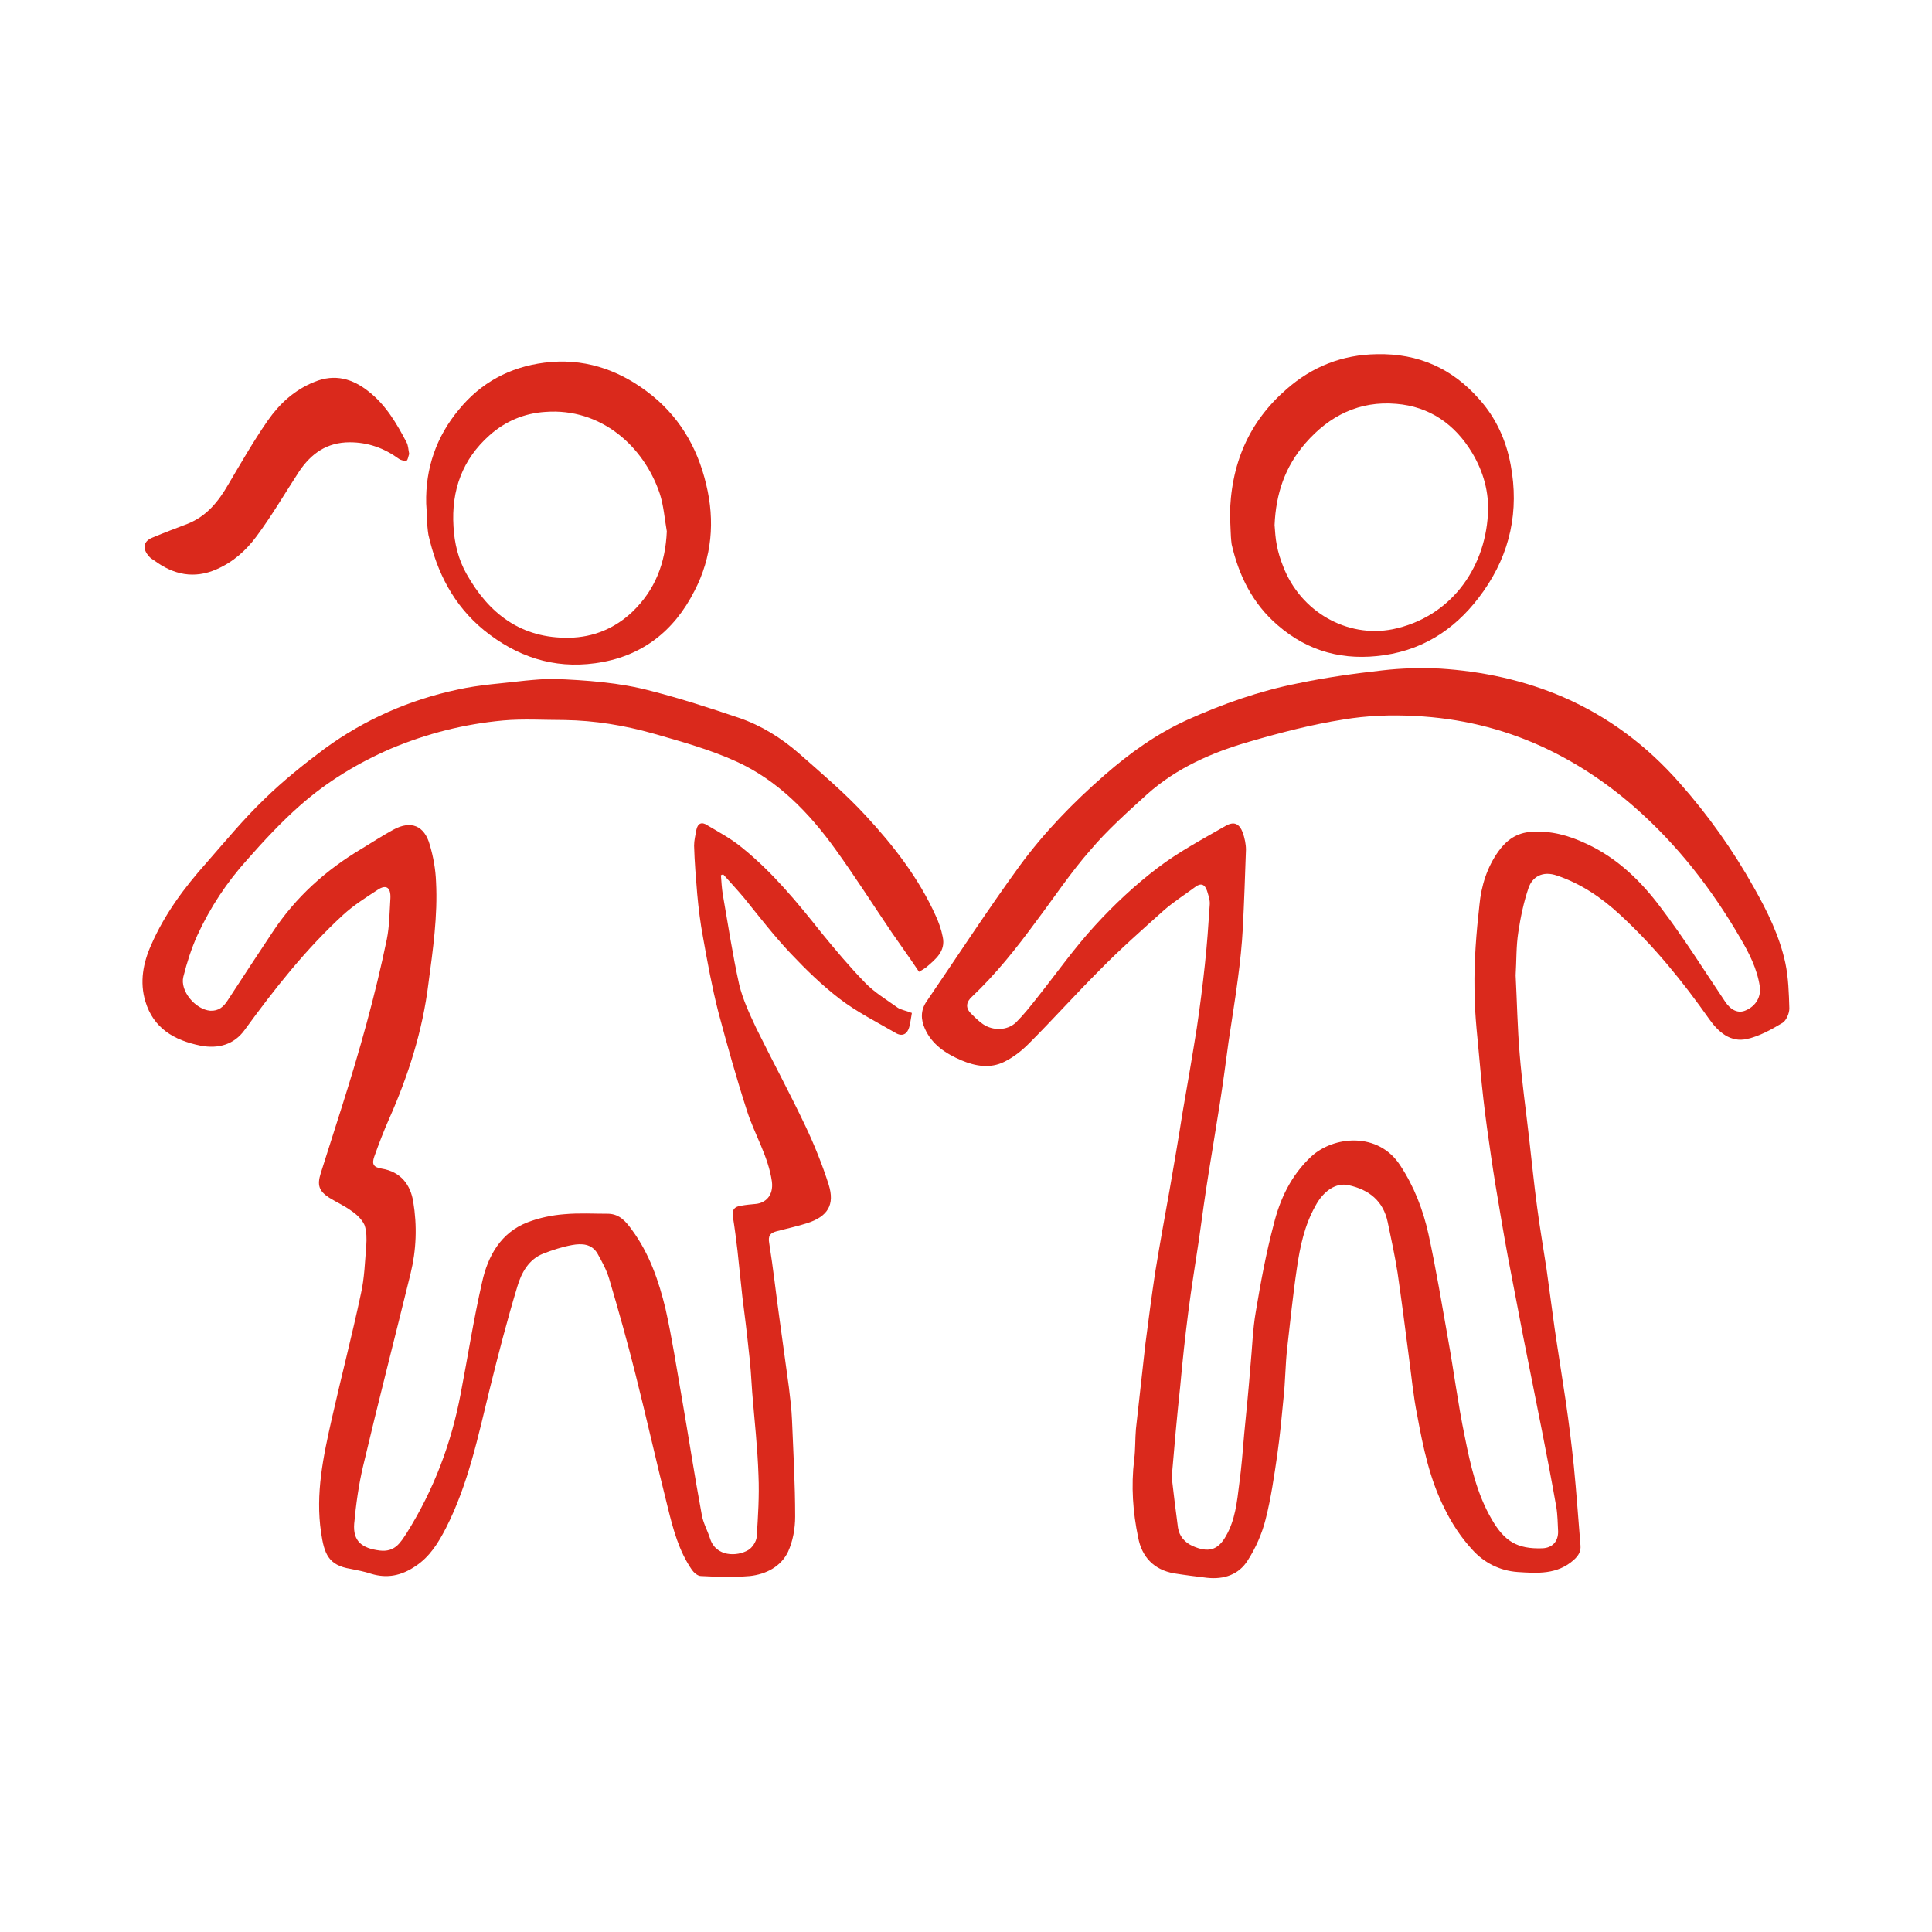 <?xml version="1.0" encoding="UTF-8"?> <!-- Generator: Adobe Illustrator 25.2.3, SVG Export Plug-In . SVG Version: 6.00 Build 0) --> <svg xmlns="http://www.w3.org/2000/svg" xmlns:xlink="http://www.w3.org/1999/xlink" version="1.1" id="Layer_1" x="0px" y="0px" viewBox="0 0 432 432" style="enable-background:new 0 0 432 432;" xml:space="preserve"> <style type="text/css"> .st0{fill:#DA291C;} </style> <path class="st0" d="M338.9,218.1c0.3,5.8,0.4,11.7,0.9,17.6c0.5,6.2,1.4,12.5,2.1,18.7c0.6,5.2,1.1,10.3,1.8,15.5 c0.6,4.6,1.4,9.2,2.1,13.8c0.6,4.4,1.2,8.8,1.8,13.2c0.8,5.5,1.7,11,2.5,16.4c0.7,4.8,1.3,9.6,1.8,14.4c0.6,6,1,11.9,1.5,17.9 c0.1,1.3-0.4,2.2-1.5,3.2c-3.7,3.3-8.1,3-12.6,2.7c-4-0.3-7.5-2.1-10.1-5c-2.5-2.7-4.6-5.9-6.2-9.2c-3.3-6.5-4.8-13.7-6.1-20.8 c-0.9-4.4-1.3-8.9-1.9-13.3c-0.8-6.2-1.6-12.4-2.5-18.6c-0.6-3.8-1.4-7.5-2.2-11.3c-1-4.8-4.2-7.3-8.8-8.3c-2.8-0.6-5.6,1.3-7.4,4.7 c-2.4,4.3-3.4,9-4.1,13.8c-0.9,6-1.5,12.1-2.2,18.1c-0.4,3.7-0.4,7.4-0.8,11c-0.4,4.2-0.8,8.5-1.4,12.7c-0.7,4.8-1.4,9.7-2.6,14.4 c-0.8,3.2-2.2,6.4-4,9.2c-2,3.2-5.3,4.3-9.1,3.9c-2.5-0.3-4.9-0.6-7.4-1c-4.5-0.8-7.2-3.7-8-8c-1.2-5.7-1.6-11.5-0.9-17.4 c0.3-2.3,0.2-4.6,0.4-6.9c0.7-6.3,1.4-12.6,2.1-18.9c0.7-5.4,1.4-10.8,2.2-16.1c1-6.1,2.1-12.2,3.2-18.3c1-5.8,2-11.5,2.9-17.3 c1.1-6.3,2.2-12.7,3.2-19c0.7-4.7,1.3-9.4,1.8-14.1c0.5-4.5,0.8-9,1.1-13.5c0.1-1-0.3-2.1-0.6-3.1c-0.5-1.5-1.4-1.8-2.6-0.9 c-2.3,1.7-4.8,3.3-7,5.2c-4.9,4.4-9.8,8.7-14.4,13.4c-5.4,5.4-10.5,11.1-15.9,16.5c-1.6,1.6-3.4,3-5.4,4c-3.2,1.6-6.5,1-9.6-0.3 c-3.5-1.5-6.6-3.5-8.2-7.1c-0.9-2-1-4.1,0.4-6.1c6.9-10.1,13.6-20.4,20.8-30.3c5.5-7.5,12-14.2,19-20.3c5.6-4.9,11.6-9.2,18.4-12.3 c8-3.6,16.2-6.5,24.8-8.2c6.2-1.3,12.6-2.2,18.9-2.9c4.3-0.5,8.6-0.6,12.9-0.4c9.5,0.6,18.8,2.6,27.6,6.4 c10.1,4.4,18.7,10.9,25.9,19.1c6.4,7.2,12,15.1,16.7,23.5c3,5.3,5.7,10.8,7,16.8c0.7,3.3,0.8,6.8,0.9,10.2c0,1.1-0.7,2.7-1.5,3.2 c-2.5,1.5-5.2,3-7.9,3.6c-3.8,0.9-6.5-1.6-8.5-4.4c-5.9-8.4-12.4-16.4-20-23.4c-4.1-3.8-8.7-6.9-14-8.7c-3.4-1.2-5.6,0.4-6.4,2.7 c-1.1,3.2-1.8,6.6-2.3,9.9C339,211.6,339.1,214.8,338.9,218.1z M262,330.3c0.4,3.6,0.9,7.5,1.4,11.3c0.3,1.9,1.5,3.3,3.3,4.1 c3.4,1.5,5.6,1,7.4-2.2c2.1-3.6,2.5-7.7,3-11.7c0.5-3.7,0.8-7.4,1.1-11.1c0.5-5.1,1-10.1,1.4-15.2c0.4-4.1,0.5-8.2,1.2-12.2 c1.1-6.6,2.3-13.1,4-19.5c1.4-5.7,3.9-11,8.4-15.2c5-4.6,15-5.6,19.9,2c3.1,4.7,5.1,9.9,6.3,15.3c1.7,7.8,3,15.7,4.4,23.6 c1.3,7.2,2.2,14.4,3.7,21.6c1.3,6.5,2.7,12.9,6.1,18.7c2.8,4.8,5.6,6.6,11.3,6.4c2.2-0.1,3.5-1.5,3.5-3.7c-0.1-1.8-0.1-3.7-0.4-5.5 c-1-5.7-2.1-11.4-3.2-17c-1.4-7.1-2.8-14.1-4.2-21.1c-1.1-5.9-2.3-11.8-3.4-17.7c-1-5.4-1.9-10.8-2.8-16.2 c-0.7-4.3-1.3-8.5-1.9-12.8c-0.6-4.4-1.1-8.8-1.5-13.2c-0.5-6-1.3-11.9-1.3-17.9c-0.1-6.2,0.4-12.5,1.1-18.7 c0.4-4.3,1.7-8.5,4.3-12.1c1.8-2.5,4.1-4.1,7.3-4.3c4.4-0.3,8.4,0.8,12.4,2.7c6.9,3.2,12.2,8.4,16.6,14.3 c5.1,6.7,9.6,13.9,14.3,20.9c1.3,2,3,2.8,4.7,2c2.3-1,3.4-3.1,3.1-5.3c-0.6-4-2.4-7.5-4.4-10.9c-6.4-11-14.1-20.9-23.7-29.3 c-6.3-5.5-13.1-10-20.7-13.5c-9-4.1-18.4-6.3-28.2-6.8c-5.4-0.3-10.9-0.1-16.2,0.8c-7,1.1-13.9,2.9-20.8,4.9 c-8.4,2.4-16.4,5.9-23,11.8c-4.4,4-8.9,8-12.7,12.5c-4.4,5-8.1,10.6-12.1,15.9c-4.4,6-9,11.8-14.4,16.9c-1.2,1.1-1.5,2.4-0.2,3.7 c0.9,0.9,1.7,1.7,2.7,2.4c2.2,1.5,5.4,1.5,7.4-0.4c1.7-1.7,3.2-3.6,4.7-5.5c4.3-5.4,8.3-11.1,13-16.2c4.2-4.6,8.9-9,13.9-12.8 c4.7-3.6,10-6.4,15.2-9.4c1.9-1.1,3.1-0.6,3.9,1.5c0.4,1.2,0.7,2.5,0.7,3.8c-0.2,5.8-0.4,11.7-0.7,17.5c-0.2,3.8-0.6,7.6-1.1,11.3 c-0.6,4.7-1.4,9.4-2.1,14.2c-0.6,4.5-1.2,9-1.9,13.5c-0.8,5.2-1.7,10.4-2.5,15.5c-0.8,5-1.5,10-2.2,15.1c-0.8,5.4-1.7,10.8-2.4,16.3 c-0.7,5.5-1.3,11-1.8,16.6C263.2,316.4,262.6,323.2,262,330.3z"></path> <path class="st0" d="M203.9,226.5c-0.2,1-0.3,2.1-0.6,3.2c-0.4,1.4-1.4,2.1-2.8,1.4c-4.3-2.5-8.9-4.8-12.8-7.8 c-3.9-3-7.5-6.5-10.9-10.1c-3.7-3.9-7-8.2-10.4-12.4c-1.5-1.8-3.1-3.5-4.7-5.3c-0.2,0.1-0.3,0.1-0.5,0.2c0.1,1.4,0.2,2.9,0.4,4.2 c1.2,6.8,2.2,13.6,3.7,20.3c0.8,3.3,2.3,6.5,3.8,9.7c3.6,7.3,7.5,14.5,11,21.9c2,4.2,3.8,8.7,5.2,13.1c1.4,4.5-0.2,7.1-4.8,8.6 c-2.2,0.7-4.5,1.2-6.8,1.8c-1.5,0.4-2,1-1.7,2.7c0.9,5.6,1.5,11.2,2.3,16.9c0.7,5.1,1.4,10.2,2.1,15.3c0.3,2.5,0.6,4.9,0.7,7.4 c0.3,7.2,0.7,14.3,0.7,21.5c0,2.7-0.5,5.5-1.6,7.9c-1.6,3.3-4.9,5-8.5,5.4c-3.6,0.3-7.3,0.2-11,0c-0.7,0-1.6-0.8-2-1.4 c-2.9-4.2-4.2-9.1-5.4-14c-2.5-9.9-4.7-19.8-7.2-29.7c-1.8-7.2-3.8-14.3-5.9-21.4c-0.6-2-1.6-3.8-2.6-5.6c-1.3-2.2-3.5-2.3-5.7-1.9 c-2.2,0.4-4.3,1.1-6.4,1.9c-3.3,1.3-4.9,4.3-5.8,7.3c-2.3,7.6-4.3,15.3-6.2,23c-2.6,10.6-4.8,21.3-9.8,31.1 c-1.7,3.3-3.6,6.4-6.8,8.5c-3.1,2.1-6.3,2.8-9.9,1.7c-1.5-0.5-3.1-0.8-4.6-1.1c-5-0.8-5.9-3.4-6.6-8.1c-1.3-8.7,0.5-17.1,2.4-25.5 c2.1-9.3,4.5-18.5,6.5-27.9c0.8-3.5,0.9-7.2,1.2-10.8c0.1-1.5,0.1-3.2-0.4-4.6c-0.6-1.3-1.8-2.4-3-3.2c-1.5-1.1-3.3-1.9-4.9-2.9 c-2.3-1.5-2.7-2.8-1.9-5.4c1.6-5,3.2-10.1,4.8-15.1c3.9-12.3,7.4-24.7,10-37.3c0.6-3,0.6-6.1,0.8-9.2c0.1-2.4-1-3.1-2.9-1.8 c-2.6,1.7-5.3,3.4-7.6,5.5c-8.4,7.7-15.4,16.6-22.1,25.8c-2.3,3.2-5.8,4.3-9.9,3.5c-5.9-1.2-10.5-3.9-12.3-9.9 c-1.3-4.3-0.5-8.6,1.3-12.6c3-6.9,7.4-12.8,12.3-18.3c4.3-4.9,8.4-9.9,13.1-14.4c4.1-4,8.7-7.7,13.4-11.2 c8.9-6.5,18.9-10.9,29.7-13.2c4.9-1.1,10.1-1.4,15.1-2c2.1-0.2,4.3-0.4,6.4-0.4c7.3,0.3,14.7,0.8,21.8,2.7c6.6,1.7,13.1,3.8,19.6,6 c5,1.7,9.5,4.5,13.5,8c5.1,4.5,10.3,8.9,14.9,13.9c6.2,6.7,11.8,13.9,15.6,22.3c0.7,1.5,1.3,3.2,1.6,4.8c0.7,3.2-1.6,5-3.7,6.8 c-0.4,0.3-0.9,0.6-1.6,1c-2-3-4.1-5.9-6.1-8.8c-4.2-6.2-8.2-12.5-12.6-18.6c-5.9-8.2-12.9-15.4-22.1-19.6 c-5.9-2.7-12.4-4.5-18.7-6.3c-6.4-1.8-13-2.9-19.8-3c-4.6,0-9.2-0.3-13.7,0.1c-8.7,0.8-17,2.9-25.1,6.3c-7.4,3.2-14.3,7.4-20.3,12.7 c-4.2,3.7-8.1,7.9-11.8,12.1c-4.6,5.1-8.3,10.7-11.2,17c-1.3,2.9-2.3,6-3.1,9.2c-0.8,3.2,2.7,7.3,6,7.6c1.9,0.1,3-0.9,3.9-2.3 c3.3-5.1,6.7-10.2,10-15.2c5.2-7.9,12-14,20.1-18.8c2.3-1.4,4.6-2.9,7-4.2c3.9-2.1,6.9-0.9,8.1,3.4c0.8,2.7,1.3,5.5,1.4,8.3 c0.4,7.6-0.7,15.2-1.7,22.7c-1.3,10.6-4.5,20.6-8.8,30.3c-1.2,2.7-2.3,5.6-3.3,8.4c-0.6,1.7-0.2,2.4,1.6,2.7 c4.4,0.7,6.5,3.7,7.1,7.4c0.9,5.4,0.7,10.8-0.6,16.1c-3.5,14.3-7.2,28.6-10.6,43c-1,4.2-1.6,8.6-2,12.9c-0.3,3.9,1.7,5.5,5.7,6 c3.4,0.4,4.6-1.7,6.1-4c6-9.6,9.9-19.9,12-31c1.6-8.3,2.9-16.7,4.8-25c1.3-5.9,4.2-11.1,10.2-13.4c2.6-1,5.5-1.6,8.2-1.8 c3.3-0.3,6.6-0.1,9.9-0.1c2.5,0.1,3.9,1.8,5.2,3.6c3.9,5.3,6,11.4,7.5,17.6c1.5,6.7,2.5,13.4,3.7,20.2c1.5,8.6,2.8,17.2,4.4,25.8 c0.3,1.9,1.3,3.6,1.9,5.5c1.3,4,6,4,8.5,2.5c0.9-0.5,1.8-1.9,1.9-2.9c0.3-4.6,0.6-9.2,0.4-13.8c-0.2-6.2-0.9-12.3-1.4-18.5 c-0.2-3.2-0.4-6.4-0.8-9.6c-0.4-3.9-0.9-7.9-1.4-11.8c-0.4-3.5-0.7-6.9-1.1-10.4c-0.3-2.5-0.6-4.9-1-7.4c-0.3-1.5,0.2-2.4,1.8-2.6 c1.1-0.2,2.2-0.3,3.3-0.4c2.1-0.2,4-1.8,3.6-5c-0.8-5.6-3.8-10.4-5.5-15.6c-2.4-7.4-4.5-14.9-6.5-22.4c-1.4-5.5-2.4-11-3.4-16.6 c-0.6-3.2-1-6.4-1.3-9.7c-0.3-3.6-0.6-7.2-0.7-10.8c0-1.2,0.3-2.3,0.5-3.5c0.3-1.5,1.2-1.9,2.4-1.1c2.7,1.6,5.5,3.1,7.9,5.1 c6.8,5.5,12.3,12.2,17.7,19c3.1,3.8,6.3,7.6,9.7,11.1c2.1,2.2,4.8,3.8,7.3,5.6C201.4,225.8,202.7,226,203.9,226.5z"></path> <path class="st0" d="M95.3,112.6c-0.2-7.9,2.3-15,7.3-21c4.9-6,11.3-9.5,19.1-10.5c8.6-1.1,16.2,1.4,22.9,6.4 c7,5.2,11.3,12.3,13.3,20.8c2,8.2,1.3,16.3-2.6,23.8c-4.6,9.1-11.9,14.8-22.2,16.2c-9.4,1.3-17.6-1.5-24.9-7.4 c-6.8-5.6-10.5-12.9-12.4-21.3C95.4,117.2,95.5,114.9,95.3,112.6z M149.1,118.8c-0.5-2.8-0.7-5.8-1.6-8.5 c-3.6-10.6-13.2-19.1-25.5-18.2c-4.8,0.3-9,2.1-12.5,5.2c-6.1,5.4-8.6,12.3-8.1,20.4c0.2,3.8,1.1,7.4,2.9,10.6 c5,8.9,12.2,14.5,23,14.3c5.4-0.1,10.2-2.1,14.1-5.8C146.5,131.9,148.8,125.9,149.1,118.8z"></path> <path class="st0" d="M275,115.8c0.1-12.1,4.3-21.5,12.7-28.8c5.7-5,12.4-7.7,20.2-7.8c9.3-0.2,16.8,3.2,22.8,10 c3.8,4.2,6.1,9.3,7.1,14.8c1.9,10.2-0.1,19.7-6.1,28.2c-5.4,7.7-12.6,12.9-22.2,14.3c-8.9,1.3-16.9-0.7-23.8-6.7 c-5.6-4.8-8.7-11.1-10.3-18.1C275.1,119.5,275.2,117.2,275,115.8z M285,117.4c0.1,1.4,0.2,3,0.5,4.5c0.3,1.6,0.8,3.2,1.4,4.7 c3.9,10.2,14.3,16.1,24.5,14.1c12.7-2.6,20.6-13.3,21.3-25.7c0.3-4.9-1-9.5-3.5-13.7c-3.9-6.5-9.6-10.4-17-11 c-8.2-0.7-14.9,2.6-20.3,8.8C287.3,104.4,285.3,110.4,285,117.4z"></path> <path class="st0" d="M91.5,101.5c-0.2,0.5-0.3,1.4-0.6,1.5c-0.5,0.1-1.3-0.1-1.7-0.4c-3.3-2.4-6.9-3.7-11-3.7 c-5.1,0-8.6,2.5-11.3,6.5c-3.2,4.9-6.1,9.9-9.6,14.6c-2.3,3.1-5.2,5.7-8.9,7.3c-5,2.2-9.6,1.2-13.8-1.9c-0.3-0.2-0.6-0.4-0.9-0.6 c-1.9-1.8-1.9-3.7,0.4-4.6c2.6-1.1,5.3-2.1,7.9-3.1c4.2-1.7,6.8-4.9,9-8.7c2.9-4.9,5.7-9.8,8.9-14.4c2.6-3.7,5.9-6.8,10.4-8.6 c4.6-1.9,8.6-0.7,12.2,2.2c3.8,3,6.2,7.1,8.4,11.3C91.3,99.6,91.3,100.6,91.5,101.5z"></path> </svg> 